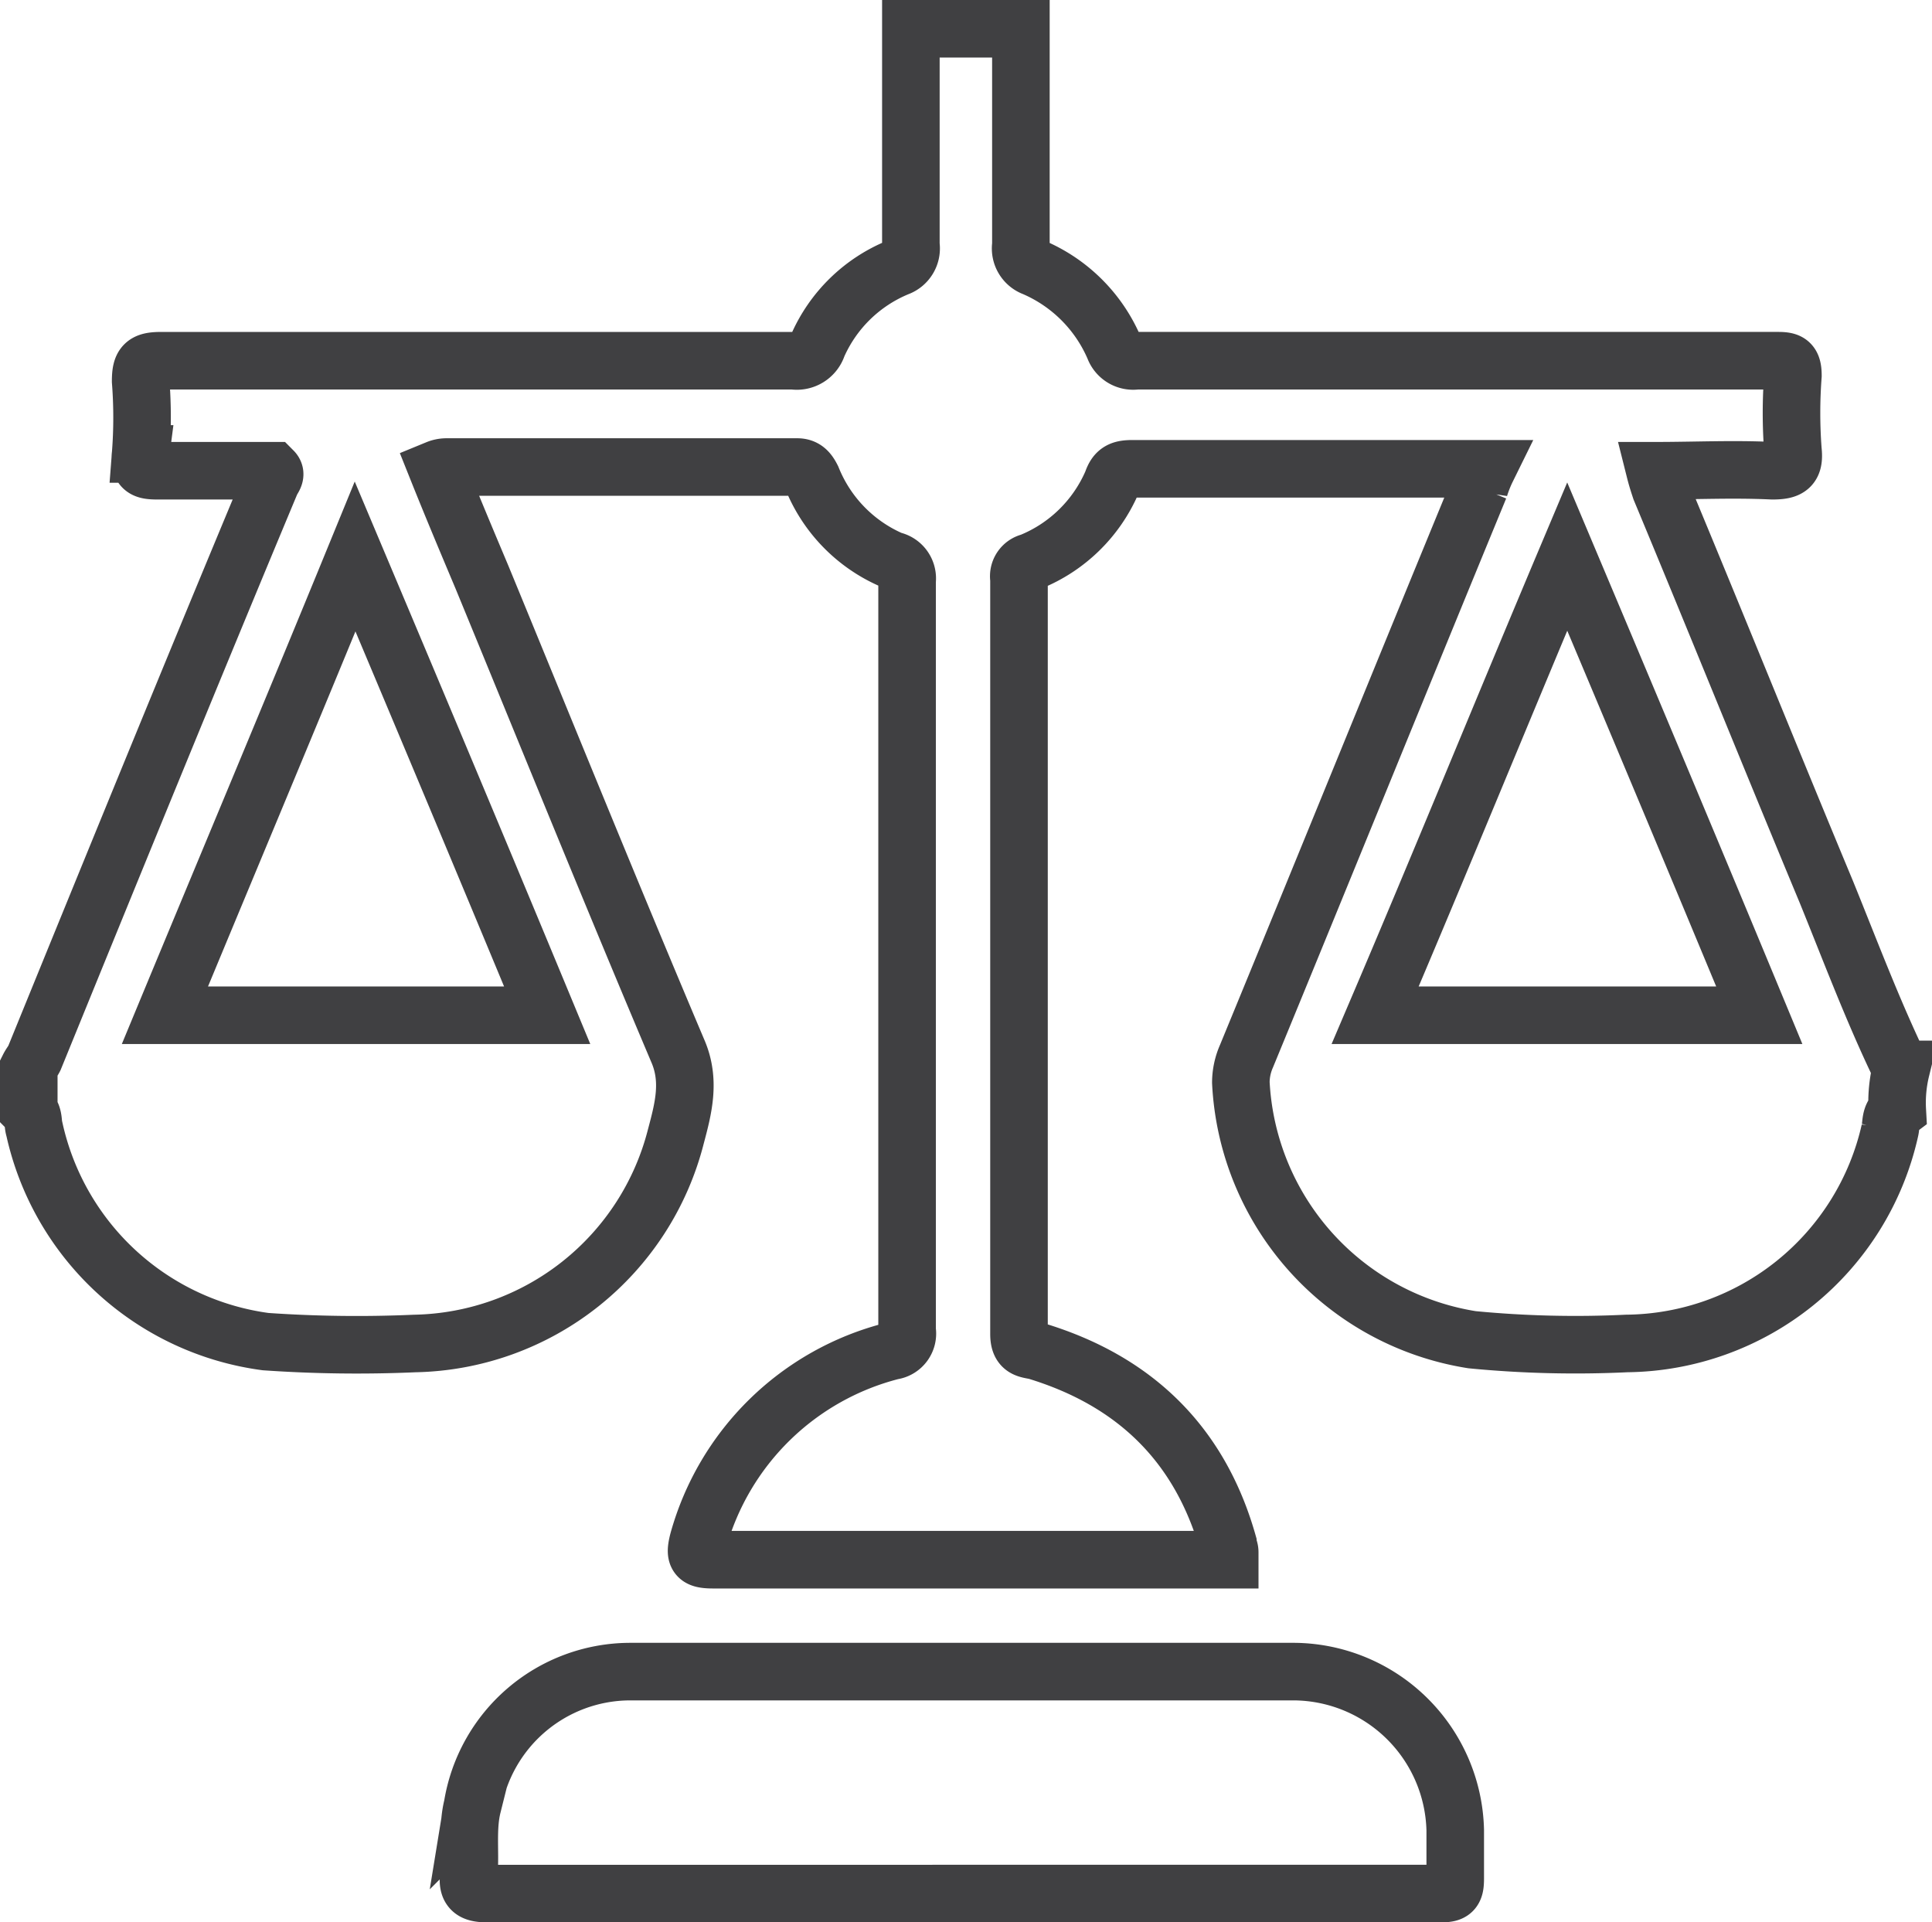 <svg xmlns="http://www.w3.org/2000/svg" width="134.262" height="133.589" viewBox="0 0 134.262 133.589"><g id="Group_779" data-name="Group 779" transform="translate(2 2)"><path id="Path_1550" data-name="Path 1550" d="M262.549,90.662c-.518.389-.389.907-.518,1.425a18.945,18.945,0,0,1-18.272,14.773A74.557,74.557,0,0,1,233,106.6a19.07,19.07,0,0,1-16.069-17.883,4.573,4.573,0,0,1,.389-1.814c5.443-13.218,10.756-26.307,16.2-39.525a8.936,8.936,0,0,1,.518-1.3H209.417c-.778,0-1.166.13-1.425.907a10.444,10.444,0,0,1-5.7,5.572,1.009,1.009,0,0,0-.778,1.166v52.484c0,1.037.518,1.037,1.166,1.166,6.868,2.073,11.4,6.479,13.348,13.348,0,.259.13.389.13.648v.518h-35.9c-1.166,0-1.3-.259-1.037-1.3A18.79,18.79,0,0,1,192.7,107.379a1.214,1.214,0,0,0,1.037-1.425V53.858a1.284,1.284,0,0,0-1.037-1.425,10.444,10.444,0,0,1-5.572-5.7c-.259-.518-.518-.778-1.037-.778H161.728a1.734,1.734,0,0,0-.648.13c1.037,2.592,2.073,5.054,3.11,7.516,4.536,11.015,8.942,21.9,13.607,32.916.907,2.073.389,4.017-.13,5.961a19.1,19.1,0,0,1-18.143,14.384,91.862,91.862,0,0,1-10.367-.13,19.038,19.038,0,0,1-16.069-14.773c-.13-.389,0-.907-.389-1.3V87.681c.13-.259.259-.389.389-.648,5.443-13.348,10.885-26.7,16.458-40.043.13-.259.389-.518.13-.778h-8.035c-.907,0-1.3-.13-1.166-1.166a32.9,32.9,0,0,0,0-5.054c0-1.166.259-1.425,1.425-1.425h43.931a1.516,1.516,0,0,0,1.685-1.037,10.411,10.411,0,0,1,5.572-5.443A1.408,1.408,0,0,0,194,30.532V15.5h7.646V30.532a1.408,1.408,0,0,0,.907,1.555,10.647,10.647,0,0,1,5.572,5.572,1.408,1.408,0,0,0,1.555.907h44.579c.778,0,1.037.13,1.037,1.037a34.609,34.609,0,0,0,0,5.184c.13,1.166-.259,1.425-1.425,1.425-2.721-.13-5.313,0-8.164,0,.13.518.259.907.389,1.3,3.888,9.33,7.646,18.661,11.533,27.991,1.685,4.147,3.24,8.294,5.184,12.311A9.719,9.719,0,0,0,262.549,90.662ZM142.16,84.053h26.566c-4.406-10.626-8.812-21.123-13.348-31.879C150.972,62.93,146.566,73.426,142.16,84.053Zm110.8,0c-4.406-10.626-8.812-21.123-13.348-31.879-4.536,10.756-8.812,21.253-13.348,31.879Z" transform="translate(-132.7 -15.5)" fill="none" stroke="#404042" stroke-width="4"></path><path id="Path_1551" data-name="Path 1551" d="M190.517,119.021H157.6c-1.037,0-1.426-.259-1.3-1.3.13-1.555-.13-3.24.259-4.795a11.118,11.118,0,0,1,10.885-9.33h46.263a11.289,11.289,0,0,1,11.145,11.015v3.369c0,.778-.13,1.037-.907,1.037H190.517Z" transform="translate(-125.722 10.568)" fill="none" stroke="#404042" stroke-width="4"></path></g></svg>